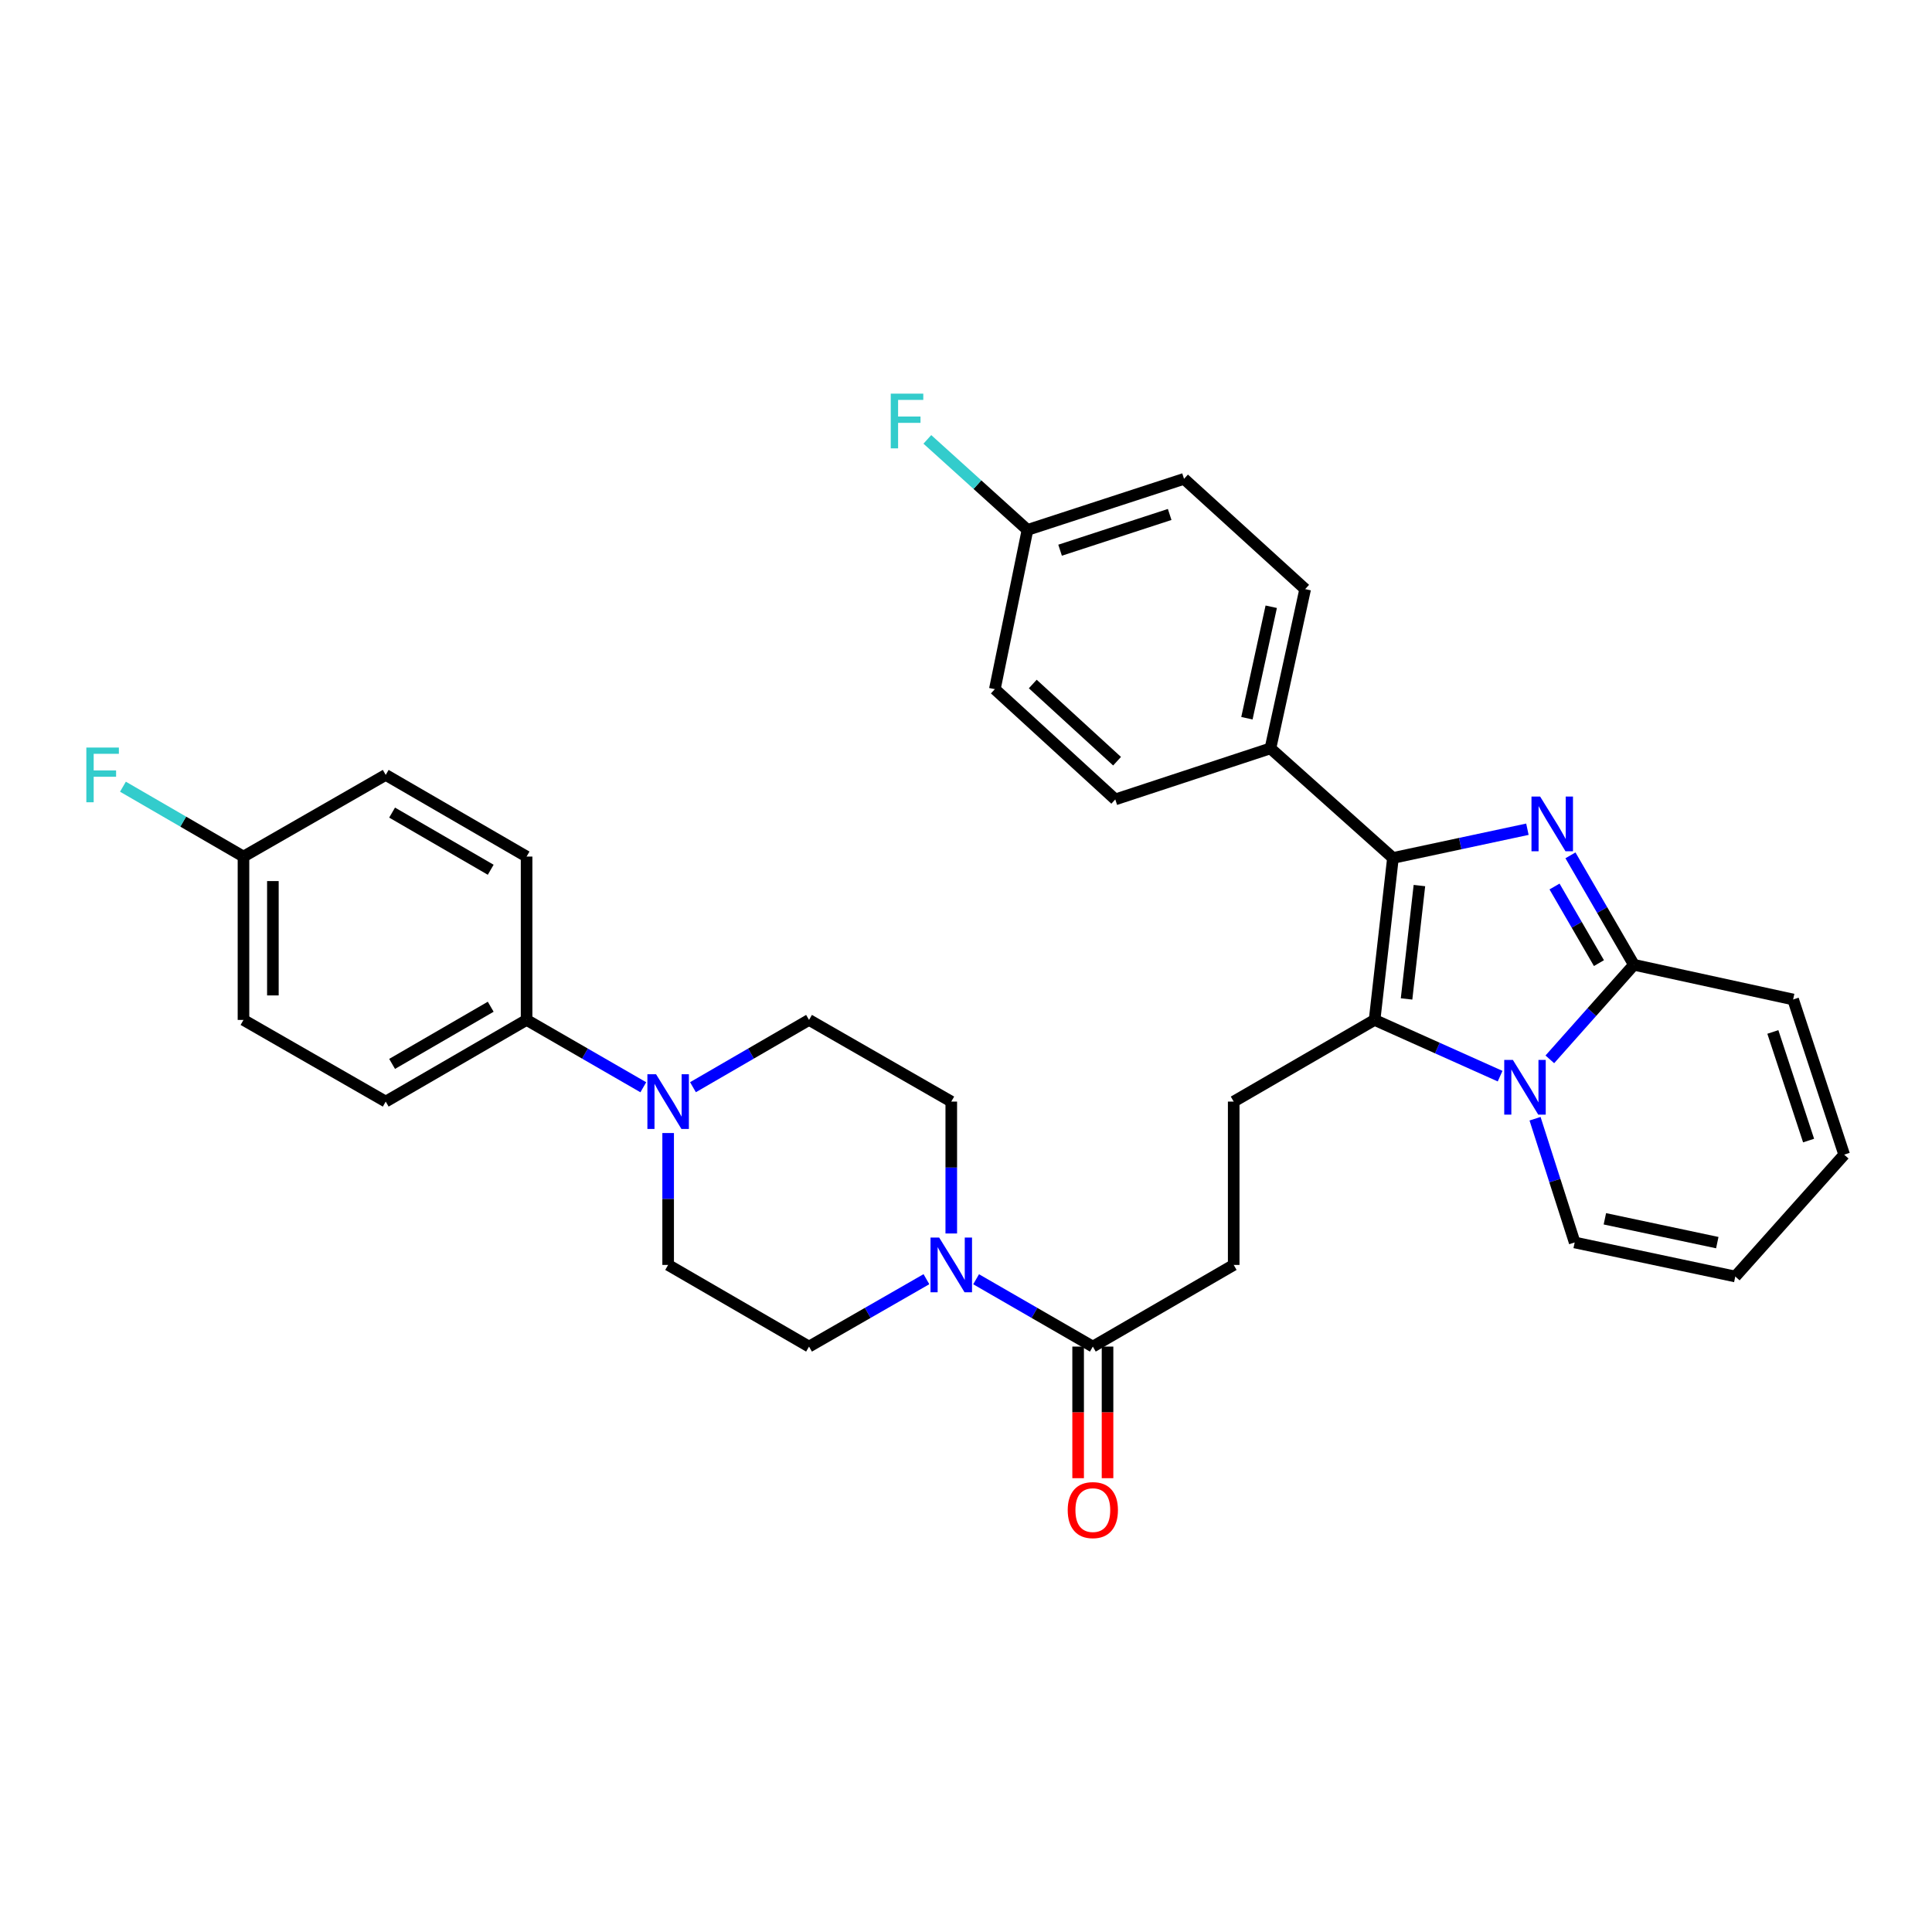 <?xml version='1.0' encoding='iso-8859-1'?>
<svg version='1.1' baseProfile='full'
              xmlns='http://www.w3.org/2000/svg'
                      xmlns:rdkit='http://www.rdkit.org/xml'
                      xmlns:xlink='http://www.w3.org/1999/xlink'
                  xml:space='preserve'
width='1000px' height='1000px' viewBox='0 0 1000 1000'>
<!-- END OF HEADER -->
<rect style='opacity:1.0;fill:#FFFFFF;stroke:none' width='1000' height='1000' x='0' y='0'> </rect>
<path class='bond-1' d='M 790.585,429.204 L 755.786,436.642' style='fill:none;fill-rule:evenodd;stroke:#0000FF;stroke-width:6px;stroke-linecap:butt;stroke-linejoin:miter;stroke-opacity:1' />
<path class='bond-1' d='M 755.786,436.642 L 720.988,444.08' style='fill:none;fill-rule:evenodd;stroke:#000000;stroke-width:6px;stroke-linecap:butt;stroke-linejoin:miter;stroke-opacity:1' />
<path class='bond-3' d='M 812.863,442.725 L 829.283,471.049' style='fill:none;fill-rule:evenodd;stroke:#0000FF;stroke-width:6px;stroke-linecap:butt;stroke-linejoin:miter;stroke-opacity:1' />
<path class='bond-3' d='M 829.283,471.049 L 845.703,499.372' style='fill:none;fill-rule:evenodd;stroke:#000000;stroke-width:6px;stroke-linecap:butt;stroke-linejoin:miter;stroke-opacity:1' />
<path class='bond-3' d='M 804.621,458.856 L 816.115,478.682' style='fill:none;fill-rule:evenodd;stroke:#0000FF;stroke-width:6px;stroke-linecap:butt;stroke-linejoin:miter;stroke-opacity:1' />
<path class='bond-3' d='M 816.115,478.682 L 827.609,498.509' style='fill:none;fill-rule:evenodd;stroke:#000000;stroke-width:6px;stroke-linecap:butt;stroke-linejoin:miter;stroke-opacity:1' />
<path class='bond-0' d='M 802.189,548.316 L 823.946,523.844' style='fill:none;fill-rule:evenodd;stroke:#0000FF;stroke-width:6px;stroke-linecap:butt;stroke-linejoin:miter;stroke-opacity:1' />
<path class='bond-0' d='M 823.946,523.844 L 845.703,499.372' style='fill:none;fill-rule:evenodd;stroke:#000000;stroke-width:6px;stroke-linecap:butt;stroke-linejoin:miter;stroke-opacity:1' />
<path class='bond-9' d='M 794.538,579.05 L 804.794,611.073' style='fill:none;fill-rule:evenodd;stroke:#0000FF;stroke-width:6px;stroke-linecap:butt;stroke-linejoin:miter;stroke-opacity:1' />
<path class='bond-9' d='M 804.794,611.073 L 815.05,643.095' style='fill:none;fill-rule:evenodd;stroke:#000000;stroke-width:6px;stroke-linecap:butt;stroke-linejoin:miter;stroke-opacity:1' />
<path class='bond-32' d='M 776.456,557.016 L 743.97,542.463' style='fill:none;fill-rule:evenodd;stroke:#0000FF;stroke-width:6px;stroke-linecap:butt;stroke-linejoin:miter;stroke-opacity:1' />
<path class='bond-32' d='M 743.97,542.463 L 711.484,527.91' style='fill:none;fill-rule:evenodd;stroke:#000000;stroke-width:6px;stroke-linecap:butt;stroke-linejoin:miter;stroke-opacity:1' />
<path class='bond-2' d='M 720.988,444.08 L 711.484,527.91' style='fill:none;fill-rule:evenodd;stroke:#000000;stroke-width:6px;stroke-linecap:butt;stroke-linejoin:miter;stroke-opacity:1' />
<path class='bond-2' d='M 734.686,458.369 L 728.033,517.05' style='fill:none;fill-rule:evenodd;stroke:#000000;stroke-width:6px;stroke-linecap:butt;stroke-linejoin:miter;stroke-opacity:1' />
<path class='bond-8' d='M 720.988,444.08 L 657.578,387.358' style='fill:none;fill-rule:evenodd;stroke:#000000;stroke-width:6px;stroke-linecap:butt;stroke-linejoin:miter;stroke-opacity:1' />
<path class='bond-7' d='M 711.484,527.91 L 638.561,570.181' style='fill:none;fill-rule:evenodd;stroke:#000000;stroke-width:6px;stroke-linecap:butt;stroke-linejoin:miter;stroke-opacity:1' />
<path class='bond-11' d='M 845.703,499.372 L 928.121,517.332' style='fill:none;fill-rule:evenodd;stroke:#000000;stroke-width:6px;stroke-linecap:butt;stroke-linejoin:miter;stroke-opacity:1' />
<path class='bond-4' d='M 505.233,662.138 L 535.44,679.565' style='fill:none;fill-rule:evenodd;stroke:#0000FF;stroke-width:6px;stroke-linecap:butt;stroke-linejoin:miter;stroke-opacity:1' />
<path class='bond-4' d='M 535.44,679.565 L 565.647,696.992' style='fill:none;fill-rule:evenodd;stroke:#000000;stroke-width:6px;stroke-linecap:butt;stroke-linejoin:miter;stroke-opacity:1' />
<path class='bond-13' d='M 479.515,662.107 L 449.134,679.549' style='fill:none;fill-rule:evenodd;stroke:#0000FF;stroke-width:6px;stroke-linecap:butt;stroke-linejoin:miter;stroke-opacity:1' />
<path class='bond-13' d='M 449.134,679.549 L 418.753,696.992' style='fill:none;fill-rule:evenodd;stroke:#000000;stroke-width:6px;stroke-linecap:butt;stroke-linejoin:miter;stroke-opacity:1' />
<path class='bond-14' d='M 492.378,638.448 L 492.378,604.315' style='fill:none;fill-rule:evenodd;stroke:#0000FF;stroke-width:6px;stroke-linecap:butt;stroke-linejoin:miter;stroke-opacity:1' />
<path class='bond-14' d='M 492.378,604.315 L 492.378,570.181' style='fill:none;fill-rule:evenodd;stroke:#000000;stroke-width:6px;stroke-linecap:butt;stroke-linejoin:miter;stroke-opacity:1' />
<path class='bond-5' d='M 358.678,562.734 L 388.716,545.322' style='fill:none;fill-rule:evenodd;stroke:#0000FF;stroke-width:6px;stroke-linecap:butt;stroke-linejoin:miter;stroke-opacity:1' />
<path class='bond-5' d='M 388.716,545.322 L 418.753,527.91' style='fill:none;fill-rule:evenodd;stroke:#000000;stroke-width:6px;stroke-linecap:butt;stroke-linejoin:miter;stroke-opacity:1' />
<path class='bond-10' d='M 332.976,562.765 L 302.769,545.338' style='fill:none;fill-rule:evenodd;stroke:#0000FF;stroke-width:6px;stroke-linecap:butt;stroke-linejoin:miter;stroke-opacity:1' />
<path class='bond-10' d='M 302.769,545.338 L 272.561,527.91' style='fill:none;fill-rule:evenodd;stroke:#000000;stroke-width:6px;stroke-linecap:butt;stroke-linejoin:miter;stroke-opacity:1' />
<path class='bond-35' d='M 345.831,586.454 L 345.831,620.588' style='fill:none;fill-rule:evenodd;stroke:#0000FF;stroke-width:6px;stroke-linecap:butt;stroke-linejoin:miter;stroke-opacity:1' />
<path class='bond-35' d='M 345.831,620.588 L 345.831,654.722' style='fill:none;fill-rule:evenodd;stroke:#000000;stroke-width:6px;stroke-linecap:butt;stroke-linejoin:miter;stroke-opacity:1' />
<path class='bond-6' d='M 565.647,696.992 L 638.561,654.722' style='fill:none;fill-rule:evenodd;stroke:#000000;stroke-width:6px;stroke-linecap:butt;stroke-linejoin:miter;stroke-opacity:1' />
<path class='bond-17' d='M 558.037,696.992 L 558.037,731.05' style='fill:none;fill-rule:evenodd;stroke:#000000;stroke-width:6px;stroke-linecap:butt;stroke-linejoin:miter;stroke-opacity:1' />
<path class='bond-17' d='M 558.037,731.05 L 558.037,765.108' style='fill:none;fill-rule:evenodd;stroke:#FF0000;stroke-width:6px;stroke-linecap:butt;stroke-linejoin:miter;stroke-opacity:1' />
<path class='bond-17' d='M 573.257,696.992 L 573.257,731.05' style='fill:none;fill-rule:evenodd;stroke:#000000;stroke-width:6px;stroke-linecap:butt;stroke-linejoin:miter;stroke-opacity:1' />
<path class='bond-17' d='M 573.257,731.05 L 573.257,765.108' style='fill:none;fill-rule:evenodd;stroke:#FF0000;stroke-width:6px;stroke-linecap:butt;stroke-linejoin:miter;stroke-opacity:1' />
<path class='bond-12' d='M 638.561,570.181 L 638.561,654.722' style='fill:none;fill-rule:evenodd;stroke:#000000;stroke-width:6px;stroke-linecap:butt;stroke-linejoin:miter;stroke-opacity:1' />
<path class='bond-20' d='M 657.578,387.358 L 675.555,304.931' style='fill:none;fill-rule:evenodd;stroke:#000000;stroke-width:6px;stroke-linecap:butt;stroke-linejoin:miter;stroke-opacity:1' />
<path class='bond-20' d='M 645.404,371.751 L 657.988,314.052' style='fill:none;fill-rule:evenodd;stroke:#000000;stroke-width:6px;stroke-linecap:butt;stroke-linejoin:miter;stroke-opacity:1' />
<path class='bond-21' d='M 657.578,387.358 L 577.265,413.783' style='fill:none;fill-rule:evenodd;stroke:#000000;stroke-width:6px;stroke-linecap:butt;stroke-linejoin:miter;stroke-opacity:1' />
<path class='bond-33' d='M 815.05,643.095 L 898.179,660.717' style='fill:none;fill-rule:evenodd;stroke:#000000;stroke-width:6px;stroke-linecap:butt;stroke-linejoin:miter;stroke-opacity:1' />
<path class='bond-33' d='M 830.676,630.849 L 888.866,643.184' style='fill:none;fill-rule:evenodd;stroke:#000000;stroke-width:6px;stroke-linecap:butt;stroke-linejoin:miter;stroke-opacity:1' />
<path class='bond-22' d='M 272.561,527.91 L 199.647,570.181' style='fill:none;fill-rule:evenodd;stroke:#000000;stroke-width:6px;stroke-linecap:butt;stroke-linejoin:miter;stroke-opacity:1' />
<path class='bond-22' d='M 253.991,521.083 L 202.951,550.673' style='fill:none;fill-rule:evenodd;stroke:#000000;stroke-width:6px;stroke-linecap:butt;stroke-linejoin:miter;stroke-opacity:1' />
<path class='bond-23' d='M 272.561,527.91 L 272.561,443.361' style='fill:none;fill-rule:evenodd;stroke:#000000;stroke-width:6px;stroke-linecap:butt;stroke-linejoin:miter;stroke-opacity:1' />
<path class='bond-19' d='M 928.121,517.332 L 954.545,597.645' style='fill:none;fill-rule:evenodd;stroke:#000000;stroke-width:6px;stroke-linecap:butt;stroke-linejoin:miter;stroke-opacity:1' />
<path class='bond-19' d='M 917.627,534.136 L 936.124,590.355' style='fill:none;fill-rule:evenodd;stroke:#000000;stroke-width:6px;stroke-linecap:butt;stroke-linejoin:miter;stroke-opacity:1' />
<path class='bond-15' d='M 418.753,696.992 L 345.831,654.722' style='fill:none;fill-rule:evenodd;stroke:#000000;stroke-width:6px;stroke-linecap:butt;stroke-linejoin:miter;stroke-opacity:1' />
<path class='bond-16' d='M 492.378,570.181 L 418.753,527.91' style='fill:none;fill-rule:evenodd;stroke:#000000;stroke-width:6px;stroke-linecap:butt;stroke-linejoin:miter;stroke-opacity:1' />
<path class='bond-18' d='M 898.179,660.717 L 954.545,597.645' style='fill:none;fill-rule:evenodd;stroke:#000000;stroke-width:6px;stroke-linecap:butt;stroke-linejoin:miter;stroke-opacity:1' />
<path class='bond-26' d='M 675.555,304.931 L 612.856,247.855' style='fill:none;fill-rule:evenodd;stroke:#000000;stroke-width:6px;stroke-linecap:butt;stroke-linejoin:miter;stroke-opacity:1' />
<path class='bond-27' d='M 577.265,413.783 L 514.929,356.706' style='fill:none;fill-rule:evenodd;stroke:#000000;stroke-width:6px;stroke-linecap:butt;stroke-linejoin:miter;stroke-opacity:1' />
<path class='bond-27' d='M 578.194,393.996 L 534.558,354.042' style='fill:none;fill-rule:evenodd;stroke:#000000;stroke-width:6px;stroke-linecap:butt;stroke-linejoin:miter;stroke-opacity:1' />
<path class='bond-29' d='M 199.647,570.181 L 126.023,527.91' style='fill:none;fill-rule:evenodd;stroke:#000000;stroke-width:6px;stroke-linecap:butt;stroke-linejoin:miter;stroke-opacity:1' />
<path class='bond-28' d='M 272.561,443.361 L 199.647,401.091' style='fill:none;fill-rule:evenodd;stroke:#000000;stroke-width:6px;stroke-linecap:butt;stroke-linejoin:miter;stroke-opacity:1' />
<path class='bond-28' d='M 253.991,450.188 L 202.951,420.599' style='fill:none;fill-rule:evenodd;stroke:#000000;stroke-width:6px;stroke-linecap:butt;stroke-linejoin:miter;stroke-opacity:1' />
<path class='bond-24' d='M 531.824,274.279 L 514.929,356.706' style='fill:none;fill-rule:evenodd;stroke:#000000;stroke-width:6px;stroke-linecap:butt;stroke-linejoin:miter;stroke-opacity:1' />
<path class='bond-30' d='M 531.824,274.279 L 505.908,250.852' style='fill:none;fill-rule:evenodd;stroke:#000000;stroke-width:6px;stroke-linecap:butt;stroke-linejoin:miter;stroke-opacity:1' />
<path class='bond-30' d='M 505.908,250.852 L 479.993,227.424' style='fill:none;fill-rule:evenodd;stroke:#33CCCC;stroke-width:6px;stroke-linecap:butt;stroke-linejoin:miter;stroke-opacity:1' />
<path class='bond-34' d='M 531.824,274.279 L 612.856,247.855' style='fill:none;fill-rule:evenodd;stroke:#000000;stroke-width:6px;stroke-linecap:butt;stroke-linejoin:miter;stroke-opacity:1' />
<path class='bond-34' d='M 548.698,284.786 L 605.42,266.289' style='fill:none;fill-rule:evenodd;stroke:#000000;stroke-width:6px;stroke-linecap:butt;stroke-linejoin:miter;stroke-opacity:1' />
<path class='bond-25' d='M 126.023,443.361 L 199.647,401.091' style='fill:none;fill-rule:evenodd;stroke:#000000;stroke-width:6px;stroke-linecap:butt;stroke-linejoin:miter;stroke-opacity:1' />
<path class='bond-31' d='M 126.023,443.361 L 94.829,425.277' style='fill:none;fill-rule:evenodd;stroke:#000000;stroke-width:6px;stroke-linecap:butt;stroke-linejoin:miter;stroke-opacity:1' />
<path class='bond-31' d='M 94.829,425.277 L 63.636,407.193' style='fill:none;fill-rule:evenodd;stroke:#33CCCC;stroke-width:6px;stroke-linecap:butt;stroke-linejoin:miter;stroke-opacity:1' />
<path class='bond-36' d='M 126.023,443.361 L 126.023,527.91' style='fill:none;fill-rule:evenodd;stroke:#000000;stroke-width:6px;stroke-linecap:butt;stroke-linejoin:miter;stroke-opacity:1' />
<path class='bond-36' d='M 141.243,456.043 L 141.243,515.228' style='fill:none;fill-rule:evenodd;stroke:#000000;stroke-width:6px;stroke-linecap:butt;stroke-linejoin:miter;stroke-opacity:1' />
<path  class='atom-0' d='M 797.172 412.298
L 806.452 427.298
Q 807.372 428.778, 808.852 431.458
Q 810.332 434.138, 810.412 434.298
L 810.412 412.298
L 814.172 412.298
L 814.172 440.618
L 810.292 440.618
L 800.332 424.218
Q 799.172 422.298, 797.932 420.098
Q 796.732 417.898, 796.372 417.218
L 796.372 440.618
L 792.692 440.618
L 792.692 412.298
L 797.172 412.298
' fill='#0000FF'/>
<path  class='atom-1' d='M 783.068 548.622
L 792.348 563.622
Q 793.268 565.102, 794.748 567.782
Q 796.228 570.462, 796.308 570.622
L 796.308 548.622
L 800.068 548.622
L 800.068 576.942
L 796.188 576.942
L 786.228 560.542
Q 785.068 558.622, 783.828 556.422
Q 782.628 554.222, 782.268 553.542
L 782.268 576.942
L 778.588 576.942
L 778.588 548.622
L 783.068 548.622
' fill='#0000FF'/>
<path  class='atom-5' d='M 486.118 640.562
L 495.398 655.562
Q 496.318 657.042, 497.798 659.722
Q 499.278 662.402, 499.358 662.562
L 499.358 640.562
L 503.118 640.562
L 503.118 668.882
L 499.238 668.882
L 489.278 652.482
Q 488.118 650.562, 486.878 648.362
Q 485.678 646.162, 485.318 645.482
L 485.318 668.882
L 481.638 668.882
L 481.638 640.562
L 486.118 640.562
' fill='#0000FF'/>
<path  class='atom-6' d='M 339.571 556.021
L 348.851 571.021
Q 349.771 572.501, 351.251 575.181
Q 352.731 577.861, 352.811 578.021
L 352.811 556.021
L 356.571 556.021
L 356.571 584.341
L 352.691 584.341
L 342.731 567.941
Q 341.571 566.021, 340.331 563.821
Q 339.131 561.621, 338.771 560.941
L 338.771 584.341
L 335.091 584.341
L 335.091 556.021
L 339.571 556.021
' fill='#0000FF'/>
<path  class='atom-18' d='M 552.647 781.622
Q 552.647 774.822, 556.007 771.022
Q 559.367 767.222, 565.647 767.222
Q 571.927 767.222, 575.287 771.022
Q 578.647 774.822, 578.647 781.622
Q 578.647 788.502, 575.247 792.422
Q 571.847 796.302, 565.647 796.302
Q 559.407 796.302, 556.007 792.422
Q 552.647 788.542, 552.647 781.622
M 565.647 793.102
Q 569.967 793.102, 572.287 790.222
Q 574.647 787.302, 574.647 781.622
Q 574.647 776.062, 572.287 773.262
Q 569.967 770.422, 565.647 770.422
Q 561.327 770.422, 558.967 773.222
Q 556.647 776.022, 556.647 781.622
Q 556.647 787.342, 558.967 790.222
Q 561.327 793.102, 565.647 793.102
' fill='#FF0000'/>
<path  class='atom-31' d='M 461.051 203.753
L 477.891 203.753
L 477.891 206.993
L 464.851 206.993
L 464.851 215.593
L 476.451 215.593
L 476.451 218.873
L 464.851 218.873
L 464.851 232.073
L 461.051 232.073
L 461.051 203.753
' fill='#33CCCC'/>
<path  class='atom-32' d='M 44.689 386.931
L 61.529 386.931
L 61.529 390.171
L 48.489 390.171
L 48.489 398.771
L 60.089 398.771
L 60.089 402.051
L 48.489 402.051
L 48.489 415.251
L 44.689 415.251
L 44.689 386.931
' fill='#33CCCC'/>
</svg>
